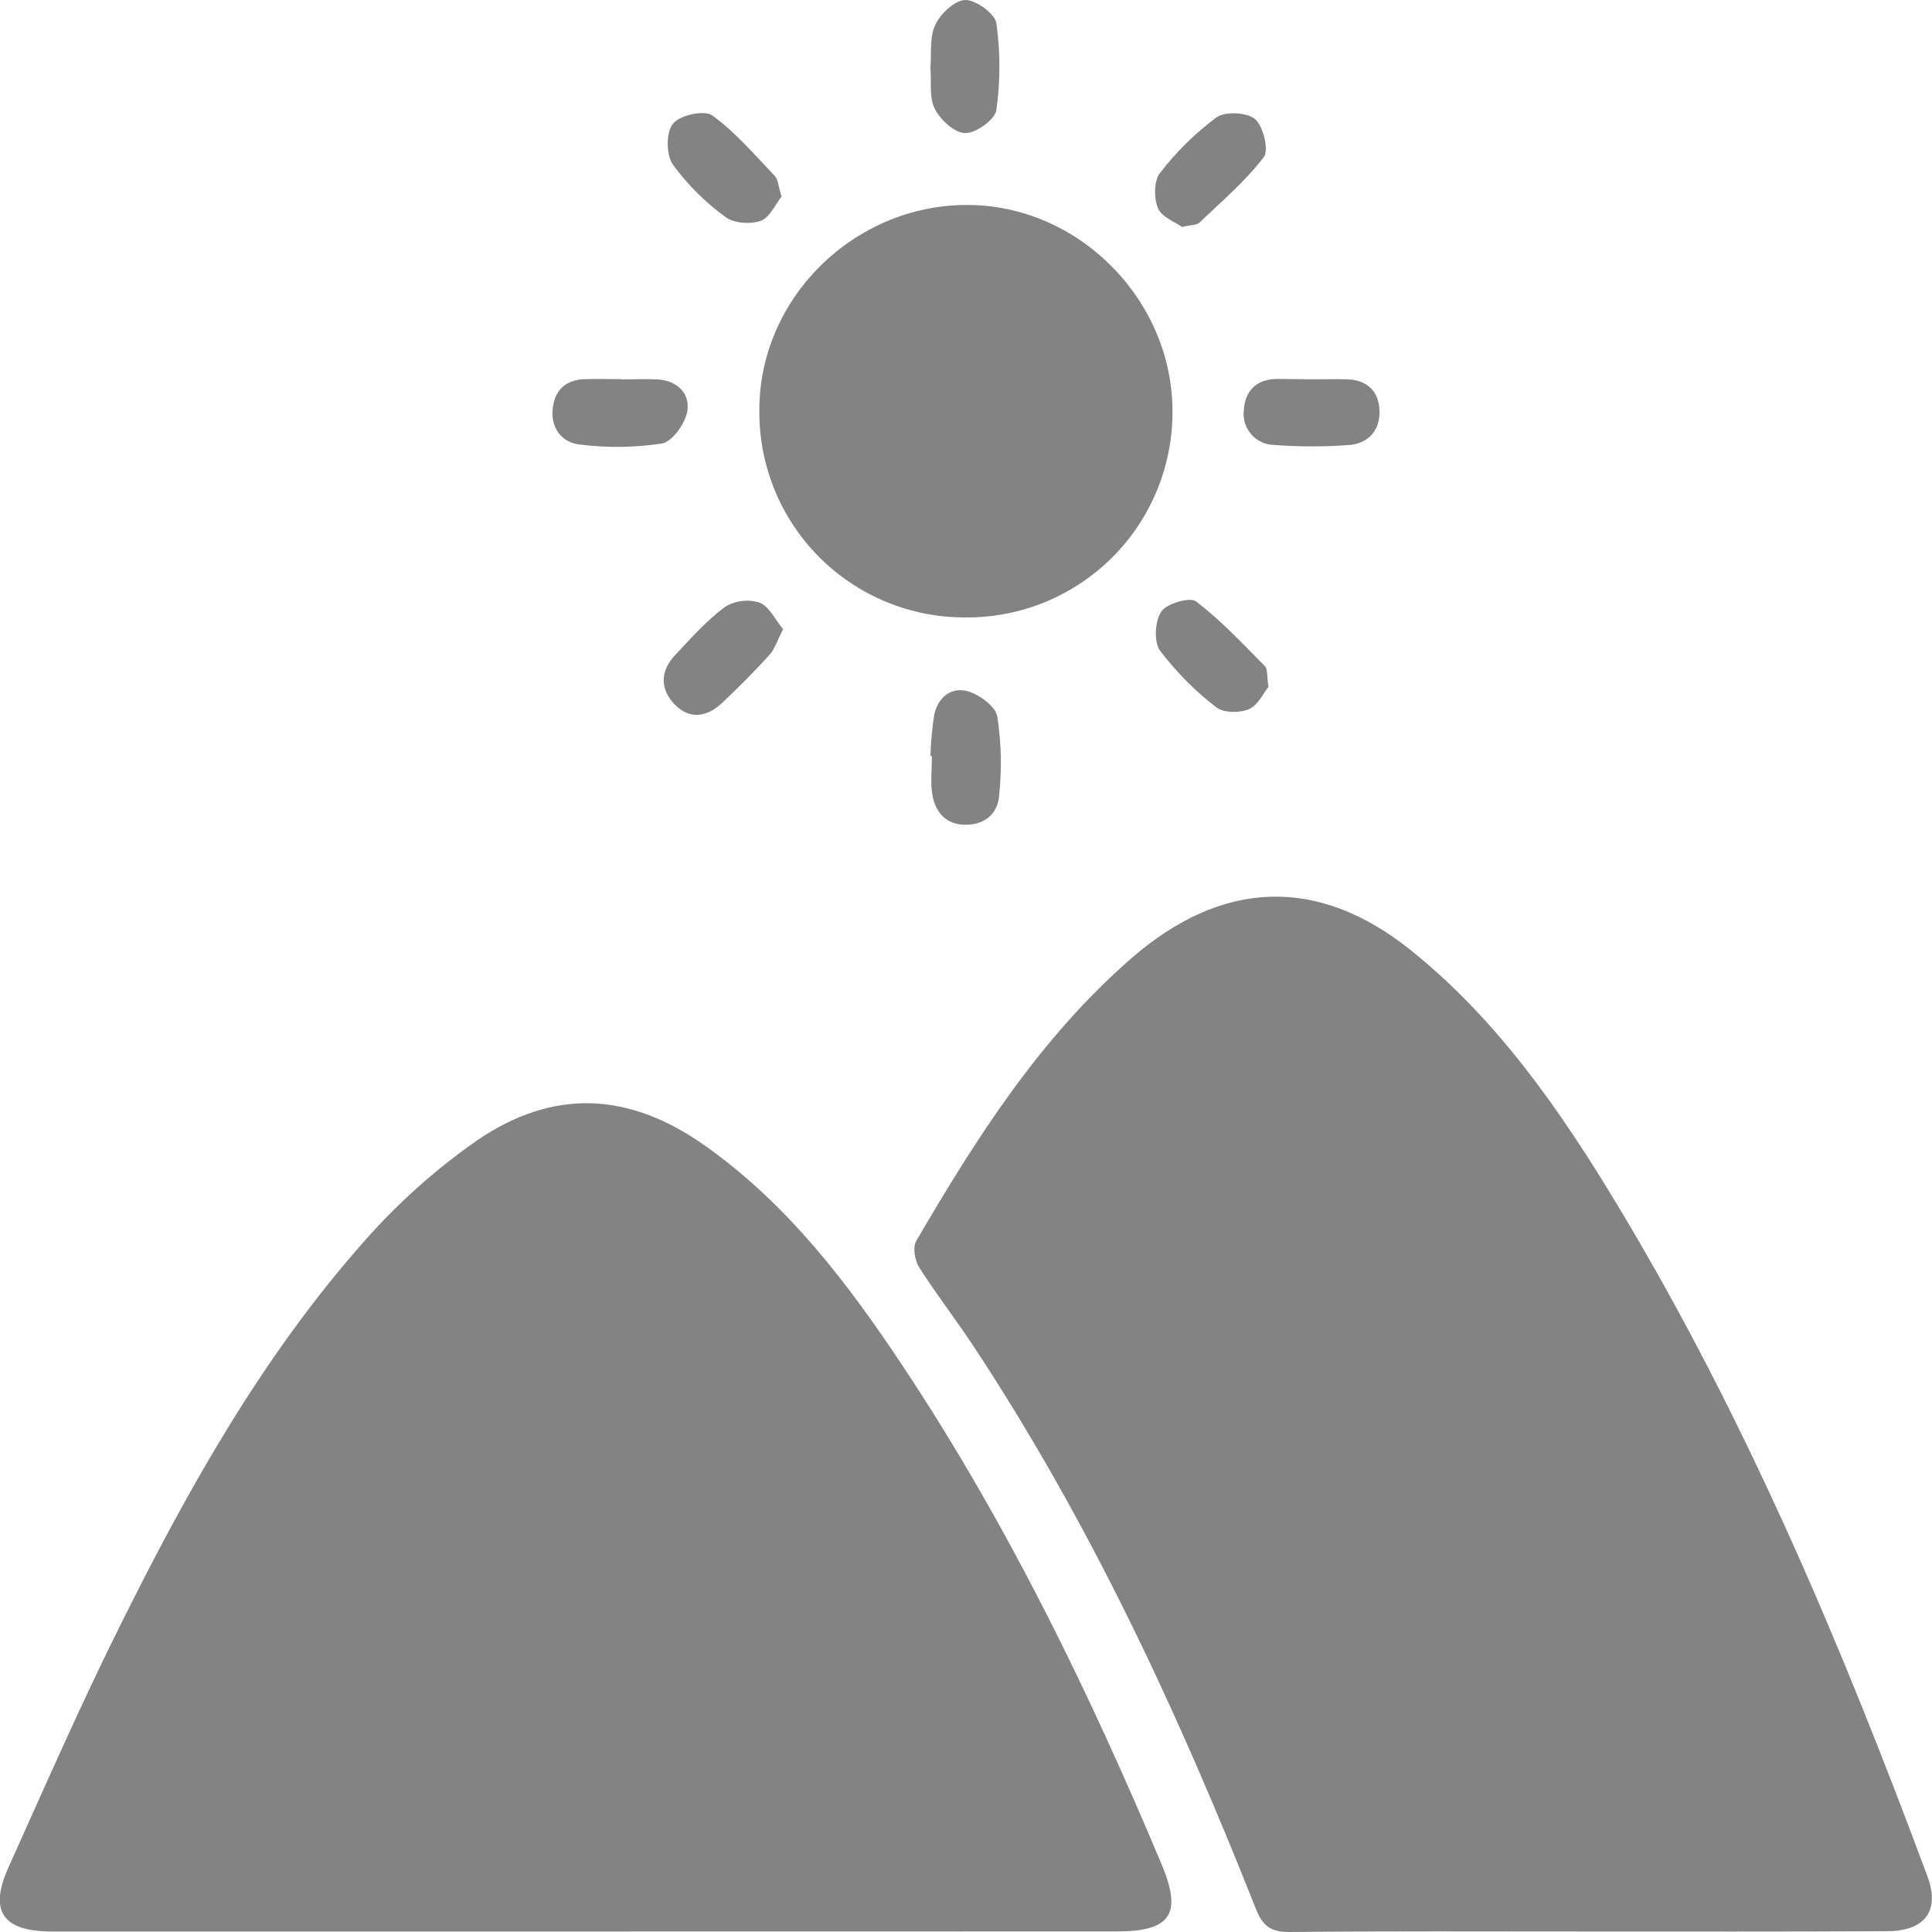 <svg width="24" height="24" viewBox="0 0 24 24" fill="none" xmlns="http://www.w3.org/2000/svg">
<g clip-path="url(#clip0_491_12736)">
<path d="M19.684 23.994C18.46 23.994 17.237 23.988 16.014 24C15.78 24 15.683 23.92 15.6 23.71C14.634 21.27 13.532 18.895 12.076 16.697C11.863 16.375 11.625 16.07 11.419 15.745C11.364 15.659 11.336 15.494 11.381 15.417C12.127 14.139 12.918 12.895 14.05 11.908C15.183 10.921 16.376 10.878 17.533 11.81C18.616 12.682 19.395 13.812 20.104 14.989C21.687 17.62 22.876 20.436 23.943 23.308C24.102 23.733 23.915 23.988 23.447 23.99C22.193 23.997 20.939 23.994 19.684 23.994Z" fill="#838383"/>
<path d="M7.28 23.994H0.648C0.034 23.994 -0.142 23.745 0.106 23.195C0.563 22.181 1.008 21.162 1.506 20.166C2.346 18.476 3.271 16.832 4.532 15.411C4.942 14.946 5.406 14.531 5.914 14.175C6.865 13.518 7.809 13.562 8.752 14.228C9.787 14.958 10.538 15.949 11.227 16.988C12.515 18.93 13.53 21.017 14.431 23.162C14.689 23.779 14.542 23.992 13.876 23.993L7.28 23.994Z" fill="#838383"/>
<path d="M11.99 7.67C11.652 7.671 11.318 7.605 11.005 7.475C10.693 7.346 10.41 7.156 10.172 6.916C9.934 6.676 9.746 6.391 9.619 6.078C9.493 5.765 9.429 5.43 9.433 5.092C9.433 3.706 10.604 2.549 12.008 2.546C13.392 2.542 14.565 3.719 14.565 5.111C14.566 5.448 14.5 5.783 14.371 6.095C14.242 6.407 14.052 6.69 13.813 6.928C13.573 7.166 13.289 7.354 12.976 7.482C12.663 7.609 12.328 7.673 11.99 7.67Z" fill="#838383"/>
<path d="M11.558 0.839C11.573 0.664 11.545 0.463 11.618 0.31C11.682 0.171 11.86 0.003 11.99 -1.61126e-06C12.12 -0.003 12.357 0.167 12.377 0.287C12.428 0.646 12.428 1.01 12.377 1.368C12.359 1.486 12.126 1.655 11.99 1.653C11.855 1.651 11.682 1.488 11.612 1.351C11.541 1.214 11.572 1.017 11.558 0.839Z" fill="#838383"/>
<path d="M11.558 9.392C11.563 9.222 11.579 9.053 11.604 8.885C11.648 8.666 11.814 8.529 12.021 8.587C12.167 8.628 12.368 8.776 12.389 8.903C12.439 9.229 12.446 9.561 12.411 9.889C12.393 10.109 12.232 10.248 11.99 10.245C11.749 10.243 11.619 10.088 11.582 9.872C11.556 9.716 11.577 9.55 11.577 9.392L11.558 9.392Z" fill="#838383"/>
<path d="M15.757 8.533C15.696 8.607 15.628 8.761 15.514 8.81C15.399 8.859 15.197 8.857 15.107 8.785C14.845 8.583 14.611 8.347 14.411 8.084C14.332 7.975 14.346 7.717 14.425 7.598C14.49 7.498 14.78 7.414 14.856 7.47C15.166 7.705 15.436 7.996 15.713 8.275C15.749 8.314 15.737 8.4 15.757 8.533Z" fill="#838383"/>
<path d="M16.321 4.712C16.46 4.712 16.599 4.708 16.738 4.712C16.979 4.721 17.124 4.856 17.136 5.089C17.15 5.336 17.007 5.506 16.764 5.528C16.454 5.551 16.143 5.551 15.833 5.528C15.779 5.527 15.725 5.516 15.676 5.493C15.626 5.471 15.582 5.439 15.546 5.398C15.51 5.357 15.483 5.31 15.466 5.258C15.45 5.206 15.445 5.152 15.451 5.098C15.463 4.856 15.61 4.707 15.871 4.707L16.321 4.712Z" fill="#838383"/>
<path d="M9.728 7.816C9.653 7.961 9.623 8.067 9.556 8.138C9.369 8.343 9.174 8.54 8.971 8.731C8.783 8.908 8.566 8.946 8.376 8.745C8.197 8.556 8.203 8.336 8.382 8.143C8.579 7.933 8.773 7.713 9.002 7.542C9.066 7.502 9.138 7.476 9.213 7.466C9.287 7.457 9.364 7.463 9.436 7.486C9.556 7.534 9.632 7.701 9.728 7.816Z" fill="#838383"/>
<path d="M9.709 2.442C9.632 2.538 9.564 2.699 9.452 2.743C9.323 2.788 9.117 2.775 9.014 2.697C8.763 2.515 8.542 2.296 8.36 2.046C8.275 1.925 8.271 1.646 8.36 1.537C8.448 1.427 8.75 1.364 8.848 1.434C9.137 1.643 9.375 1.924 9.625 2.186C9.667 2.233 9.67 2.321 9.709 2.442Z" fill="#838383"/>
<path d="M14.684 2.819C14.601 2.759 14.433 2.699 14.385 2.587C14.333 2.463 14.333 2.248 14.409 2.151C14.61 1.888 14.847 1.655 15.112 1.458C15.22 1.381 15.493 1.394 15.593 1.481C15.692 1.569 15.766 1.867 15.699 1.952C15.469 2.253 15.174 2.503 14.898 2.767C14.865 2.797 14.797 2.793 14.684 2.819Z" fill="#838383"/>
<path d="M7.715 4.713C7.864 4.713 8.015 4.706 8.166 4.713C8.41 4.726 8.571 4.885 8.539 5.102C8.515 5.257 8.354 5.485 8.224 5.509C7.885 5.561 7.541 5.565 7.201 5.522C6.985 5.499 6.842 5.323 6.865 5.085C6.888 4.848 7.025 4.717 7.266 4.71C7.416 4.705 7.566 4.71 7.717 4.71L7.715 4.713Z" fill="#838383"/>
</g>
<defs>
<clipPath id="clip0_491_12736">
<rect width="24" height="24" fill="white"/>
</clipPath>
</defs>
</svg>
